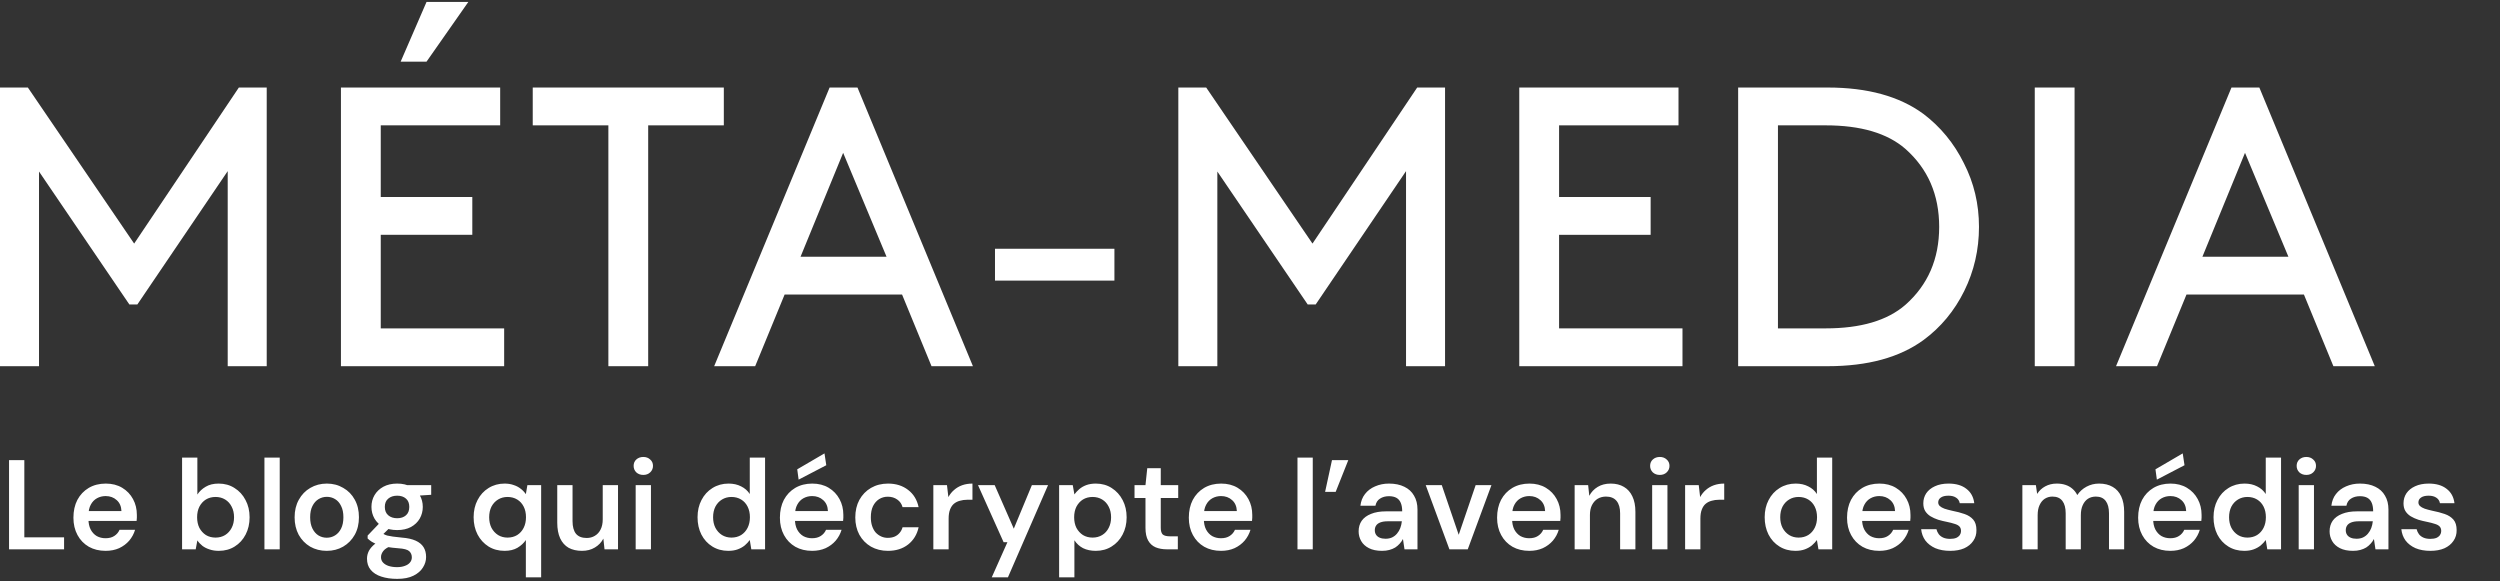 <?xml version="1.0" encoding="UTF-8"?> <svg xmlns="http://www.w3.org/2000/svg" width="314" height="73" viewBox="0 0 314 73" fill="none"><rect x="0" y="0" width="314" height="73" fill="#333333" stroke="none"/><path d="M16.25 38.244L4.9 21.544V45.994H0V10.994H3.5L16.85 30.594L30 10.994H33.5V45.994H28.6V21.494L17.25 38.244H16.25Z" fill="white"></path><path d="M47.822 24.744H59.322V29.494H47.822V41.244H63.322V45.994H42.822V10.994H62.822V15.744H47.822V24.744ZM53.572 7.744H50.322L53.572 0.244H58.822L53.572 7.744Z" fill="white"></path><path d="M66.912 15.744V10.994H90.912V15.744H81.412V45.994H76.412V15.744H66.912Z" fill="white"></path><path d="M116.999 45.994L113.299 36.994H98.549L94.849 45.994H89.699L104.199 10.994H107.699L122.199 45.994H116.999ZM105.899 19.194L100.549 32.244H111.349L105.899 19.194Z" fill="white"></path><path d="M124.971 31.244H139.971V35.244H124.971V31.244Z" fill="white"></path><path d="M164.248 38.244L152.898 21.544V45.994H147.998V10.994H151.498L164.848 30.594L177.998 10.994H181.498V45.994H176.598V21.494L165.248 38.244H164.248Z" fill="white"></path><path d="M195.82 24.744H207.32V29.494H195.82V41.244H211.32V45.994H190.82V10.994H210.82V15.744H195.82V24.744Z" fill="white"></path><path d="M239.311 38.294C242.144 35.794 243.561 32.528 243.561 28.494C243.561 24.461 242.144 21.194 239.311 18.694C237.044 16.727 233.711 15.744 229.311 15.744H223.311V41.244H229.311C233.711 41.244 237.044 40.261 239.311 38.294ZM229.561 45.994H218.311V10.994H229.561C234.561 10.994 238.561 12.094 241.561 14.294C243.727 15.928 245.427 17.994 246.661 20.494C247.927 22.961 248.561 25.628 248.561 28.494C248.561 31.361 247.944 34.044 246.711 36.544C245.477 39.044 243.777 41.094 241.611 42.694C238.611 44.894 234.594 45.994 229.561 45.994Z" fill="white"></path><path d="M255.566 45.994V10.994H260.566V45.994H255.566Z" fill="white"></path><path d="M293.073 45.994L289.373 36.994H274.623L270.923 45.994H265.773L280.273 10.994H283.773L298.273 45.994H293.073ZM281.973 19.194L276.623 32.244H287.423L281.973 19.194Z" fill="white"></path><path d="M1.136 68.994V57.794H3.056V67.49H8.048V68.994H1.136ZM13.27 69.186C12.47 69.186 11.766 69.016 11.158 68.674C10.55 68.322 10.075 67.832 9.734 67.202C9.393 66.573 9.222 65.847 9.222 65.026C9.222 64.173 9.387 63.426 9.718 62.786C10.059 62.146 10.534 61.645 11.142 61.282C11.761 60.919 12.475 60.738 13.286 60.738C14.075 60.738 14.763 60.914 15.35 61.266C15.937 61.618 16.39 62.093 16.71 62.69C17.03 63.277 17.19 63.938 17.19 64.674C17.19 64.781 17.19 64.898 17.19 65.026C17.19 65.154 17.179 65.287 17.158 65.426H10.598V64.194H15.254C15.232 63.608 15.035 63.149 14.662 62.818C14.289 62.477 13.825 62.306 13.27 62.306C12.875 62.306 12.512 62.397 12.182 62.578C11.851 62.76 11.59 63.032 11.398 63.394C11.206 63.746 11.11 64.194 11.11 64.738V65.202C11.11 65.704 11.2 66.135 11.382 66.498C11.574 66.861 11.83 67.138 12.15 67.33C12.48 67.511 12.848 67.602 13.254 67.602C13.702 67.602 14.07 67.506 14.358 67.314C14.656 67.122 14.875 66.866 15.014 66.546H16.966C16.817 67.047 16.571 67.501 16.23 67.906C15.889 68.301 15.467 68.615 14.966 68.85C14.464 69.074 13.899 69.186 13.27 69.186ZM27.477 69.186C27.05 69.186 26.666 69.127 26.325 69.01C25.983 68.903 25.685 68.754 25.429 68.562C25.173 68.359 24.959 68.13 24.789 67.874L24.581 68.994H22.869V57.474H24.789V62.114C25.045 61.719 25.392 61.394 25.829 61.138C26.266 60.871 26.81 60.738 27.461 60.738C28.218 60.738 28.885 60.925 29.461 61.298C30.047 61.661 30.506 62.162 30.837 62.802C31.178 63.431 31.349 64.157 31.349 64.978C31.349 65.778 31.183 66.498 30.853 67.138C30.522 67.778 30.064 68.279 29.477 68.642C28.901 69.005 28.234 69.186 27.477 69.186ZM27.077 67.522C27.525 67.522 27.925 67.415 28.277 67.202C28.629 66.978 28.901 66.68 29.093 66.306C29.296 65.922 29.397 65.474 29.397 64.962C29.397 64.461 29.296 64.018 29.093 63.634C28.901 63.25 28.629 62.952 28.277 62.738C27.925 62.525 27.525 62.418 27.077 62.418C26.618 62.418 26.213 62.525 25.861 62.738C25.52 62.952 25.247 63.25 25.045 63.634C24.853 64.018 24.757 64.461 24.757 64.962C24.757 65.474 24.853 65.922 25.045 66.306C25.247 66.68 25.52 66.978 25.861 67.202C26.213 67.415 26.618 67.522 27.077 67.522ZM33.213 68.994V57.474H35.133V68.994H33.213ZM41.035 69.186C40.267 69.186 39.574 69.01 38.955 68.658C38.347 68.296 37.867 67.799 37.515 67.17C37.174 66.53 37.003 65.799 37.003 64.978C37.003 64.135 37.179 63.4 37.531 62.77C37.883 62.13 38.363 61.634 38.971 61.282C39.59 60.919 40.283 60.738 41.051 60.738C41.819 60.738 42.507 60.919 43.115 61.282C43.734 61.634 44.214 62.125 44.555 62.754C44.907 63.383 45.083 64.12 45.083 64.962C45.083 65.805 44.907 66.541 44.555 67.17C44.203 67.799 43.718 68.296 43.099 68.658C42.491 69.01 41.803 69.186 41.035 69.186ZM41.035 67.538C41.419 67.538 41.766 67.442 42.075 67.25C42.395 67.058 42.651 66.77 42.843 66.386C43.035 66.002 43.131 65.528 43.131 64.962C43.131 64.397 43.035 63.928 42.843 63.554C42.662 63.17 42.411 62.882 42.091 62.69C41.782 62.498 41.435 62.402 41.051 62.402C40.678 62.402 40.331 62.498 40.011 62.69C39.691 62.882 39.435 63.17 39.243 63.554C39.051 63.928 38.955 64.397 38.955 64.962C38.955 65.528 39.051 66.002 39.243 66.386C39.435 66.77 39.686 67.058 39.995 67.25C40.315 67.442 40.662 67.538 41.035 67.538ZM49.886 72.706C49.129 72.706 48.462 72.61 47.886 72.418C47.321 72.237 46.878 71.954 46.558 71.57C46.248 71.197 46.094 70.728 46.094 70.162C46.094 69.832 46.174 69.506 46.334 69.186C46.505 68.877 46.755 68.589 47.086 68.322C47.427 68.045 47.859 67.805 48.382 67.602L49.23 68.53C48.718 68.712 48.361 68.93 48.158 69.186C47.955 69.442 47.854 69.704 47.854 69.97C47.854 70.248 47.939 70.477 48.11 70.658C48.291 70.85 48.531 70.994 48.83 71.09C49.139 71.186 49.486 71.234 49.87 71.234C50.243 71.234 50.569 71.181 50.846 71.074C51.123 70.978 51.337 70.84 51.486 70.658C51.646 70.477 51.726 70.258 51.726 70.002C51.726 69.682 51.614 69.421 51.39 69.218C51.166 69.026 50.723 68.909 50.062 68.866C49.496 68.823 49.001 68.765 48.574 68.69C48.147 68.605 47.779 68.509 47.47 68.402C47.171 68.296 46.915 68.178 46.702 68.05C46.489 67.912 46.312 67.773 46.174 67.634V67.266L47.854 65.506L49.278 65.97L47.39 67.81L47.886 66.882C47.992 66.957 48.099 67.026 48.206 67.09C48.323 67.154 48.467 67.213 48.638 67.266C48.819 67.309 49.054 67.352 49.342 67.394C49.63 67.437 50.003 67.48 50.462 67.522C51.176 67.576 51.758 67.704 52.206 67.906C52.654 68.109 52.984 68.381 53.198 68.722C53.411 69.064 53.518 69.474 53.518 69.954C53.518 70.424 53.385 70.866 53.118 71.282C52.862 71.698 52.467 72.04 51.934 72.306C51.401 72.573 50.718 72.706 49.886 72.706ZM49.886 66.578C49.214 66.578 48.633 66.45 48.142 66.194C47.662 65.927 47.294 65.576 47.038 65.138C46.782 64.69 46.654 64.2 46.654 63.666C46.654 63.122 46.782 62.632 47.038 62.194C47.294 61.757 47.662 61.405 48.142 61.138C48.633 60.871 49.214 60.738 49.886 60.738C50.558 60.738 51.134 60.871 51.614 61.138C52.094 61.405 52.462 61.757 52.718 62.194C52.974 62.632 53.102 63.122 53.102 63.666C53.102 64.2 52.974 64.69 52.718 65.138C52.462 65.576 52.094 65.927 51.614 66.194C51.134 66.45 50.558 66.578 49.886 66.578ZM49.886 65.09C50.344 65.09 50.712 64.968 50.99 64.722C51.267 64.477 51.406 64.125 51.406 63.666C51.406 63.208 51.267 62.861 50.99 62.626C50.712 62.381 50.344 62.258 49.886 62.258C49.427 62.258 49.054 62.381 48.766 62.626C48.478 62.861 48.334 63.208 48.334 63.666C48.334 64.125 48.478 64.477 48.766 64.722C49.054 64.968 49.427 65.09 49.886 65.09ZM51.214 62.338L50.846 60.93H54.158V62.146L51.214 62.338ZM66.047 72.514V67.826C65.791 68.21 65.439 68.535 64.992 68.802C64.554 69.058 64.016 69.186 63.376 69.186C62.618 69.186 61.946 69.005 61.359 68.642C60.773 68.269 60.314 67.767 59.983 67.138C59.653 66.498 59.487 65.773 59.487 64.962C59.487 64.151 59.653 63.431 59.983 62.802C60.314 62.162 60.773 61.661 61.359 61.298C61.957 60.925 62.629 60.738 63.376 60.738C63.791 60.738 64.165 60.797 64.496 60.914C64.837 61.021 65.135 61.175 65.391 61.378C65.647 61.57 65.866 61.8 66.047 62.066L66.24 60.93H67.968V72.514H66.047ZM63.743 67.522C64.202 67.522 64.608 67.415 64.96 67.202C65.311 66.978 65.584 66.674 65.775 66.29C65.968 65.906 66.064 65.463 66.064 64.962C66.064 64.45 65.968 64.007 65.775 63.634C65.584 63.25 65.311 62.952 64.96 62.738C64.608 62.525 64.202 62.418 63.743 62.418C63.306 62.418 62.911 62.525 62.559 62.738C62.208 62.952 61.93 63.25 61.727 63.634C61.535 64.018 61.44 64.461 61.44 64.962C61.44 65.463 61.535 65.906 61.727 66.29C61.93 66.674 62.208 66.978 62.559 67.202C62.911 67.415 63.306 67.522 63.743 67.522ZM73.095 69.186C72.445 69.186 71.885 69.058 71.415 68.802C70.957 68.535 70.605 68.141 70.359 67.618C70.114 67.085 69.991 66.429 69.991 65.65V60.93H71.911V65.458C71.911 66.151 72.055 66.68 72.343 67.042C72.642 67.394 73.09 67.57 73.687 67.57C74.071 67.57 74.413 67.48 74.711 67.298C75.021 67.117 75.261 66.856 75.431 66.514C75.613 66.162 75.703 65.736 75.703 65.234V60.93H77.623V68.994H75.927L75.783 67.65C75.538 68.12 75.181 68.493 74.711 68.77C74.253 69.047 73.714 69.186 73.095 69.186ZM79.84 68.994V60.93H81.76V68.994H79.84ZM80.799 59.65C80.448 59.65 80.154 59.544 79.919 59.33C79.695 59.106 79.584 58.834 79.584 58.514C79.584 58.184 79.695 57.917 79.919 57.714C80.154 57.501 80.448 57.394 80.799 57.394C81.151 57.394 81.439 57.501 81.663 57.714C81.898 57.917 82.016 58.184 82.016 58.514C82.016 58.834 81.898 59.106 81.663 59.33C81.439 59.544 81.151 59.65 80.799 59.65ZM91.469 69.186C90.722 69.186 90.055 69.005 89.469 68.642C88.882 68.279 88.423 67.778 88.093 67.138C87.772 66.498 87.612 65.773 87.612 64.962C87.612 64.151 87.778 63.431 88.109 62.802C88.439 62.162 88.898 61.661 89.484 61.298C90.082 60.925 90.754 60.738 91.501 60.738C92.109 60.738 92.636 60.855 93.085 61.09C93.543 61.314 93.906 61.634 94.172 62.05V57.474H96.093V68.994H94.365L94.172 67.826C94.002 68.061 93.794 68.285 93.549 68.498C93.303 68.701 93.01 68.866 92.668 68.994C92.327 69.122 91.927 69.186 91.469 69.186ZM91.868 67.522C92.327 67.522 92.733 67.415 93.085 67.202C93.436 66.978 93.709 66.674 93.9 66.29C94.093 65.906 94.189 65.463 94.189 64.962C94.189 64.461 94.093 64.018 93.9 63.634C93.709 63.25 93.436 62.952 93.085 62.738C92.733 62.525 92.327 62.418 91.868 62.418C91.431 62.418 91.037 62.525 90.684 62.738C90.332 62.952 90.055 63.25 89.853 63.634C89.66 64.018 89.564 64.461 89.564 64.962C89.564 65.463 89.66 65.906 89.853 66.29C90.055 66.674 90.332 66.978 90.684 67.202C91.037 67.415 91.431 67.522 91.868 67.522ZM102.004 69.186C101.204 69.186 100.5 69.016 99.892 68.674C99.284 68.322 98.81 67.832 98.468 67.202C98.127 66.573 97.956 65.847 97.956 65.026C97.956 64.173 98.122 63.426 98.452 62.786C98.794 62.146 99.268 61.645 99.876 61.282C100.495 60.919 101.21 60.738 102.02 60.738C102.81 60.738 103.498 60.914 104.084 61.266C104.671 61.618 105.124 62.093 105.444 62.69C105.764 63.277 105.924 63.938 105.924 64.674C105.924 64.781 105.924 64.898 105.924 65.026C105.924 65.154 105.914 65.287 105.892 65.426H99.332V64.194H103.988C103.967 63.608 103.77 63.149 103.396 62.818C103.023 62.477 102.559 62.306 102.004 62.306C101.61 62.306 101.247 62.397 100.916 62.578C100.586 62.76 100.324 63.032 100.132 63.394C99.94 63.746 99.844 64.194 99.844 64.738V65.202C99.844 65.704 99.935 66.135 100.116 66.498C100.308 66.861 100.564 67.138 100.884 67.33C101.215 67.511 101.583 67.602 101.988 67.602C102.436 67.602 102.804 67.506 103.092 67.314C103.391 67.122 103.61 66.866 103.748 66.546H105.7C105.551 67.047 105.306 67.501 104.964 67.906C104.623 68.301 104.202 68.615 103.7 68.85C103.199 69.074 102.634 69.186 102.004 69.186ZM100.308 60.242L100.132 58.946L103.556 56.946L103.78 58.434L100.308 60.242ZM111.521 69.186C110.732 69.186 110.022 69.01 109.393 68.658C108.774 68.296 108.289 67.799 107.937 67.17C107.596 66.53 107.425 65.805 107.425 64.994C107.425 64.151 107.596 63.416 107.937 62.786C108.289 62.146 108.774 61.645 109.393 61.282C110.022 60.919 110.737 60.738 111.537 60.738C112.54 60.738 113.382 61.005 114.065 61.538C114.748 62.061 115.185 62.781 115.377 63.698H113.361C113.254 63.293 113.03 62.973 112.689 62.738C112.358 62.504 111.964 62.386 111.505 62.386C111.11 62.386 110.748 62.487 110.417 62.69C110.097 62.893 109.841 63.186 109.649 63.57C109.468 63.954 109.377 64.418 109.377 64.962C109.377 65.378 109.43 65.746 109.537 66.066C109.644 66.386 109.793 66.658 109.985 66.882C110.188 67.096 110.417 67.261 110.673 67.378C110.929 67.496 111.206 67.554 111.505 67.554C111.814 67.554 112.092 67.506 112.337 67.41C112.593 67.303 112.806 67.149 112.977 66.946C113.158 66.743 113.286 66.504 113.361 66.226H115.377C115.185 67.122 114.748 67.842 114.065 68.386C113.382 68.919 112.534 69.186 111.521 69.186ZM117.228 68.994V60.93H118.94L119.116 62.434C119.308 62.082 119.548 61.783 119.836 61.538C120.124 61.282 120.46 61.085 120.844 60.946C121.239 60.807 121.671 60.738 122.14 60.738V62.77H121.468C121.148 62.77 120.844 62.813 120.556 62.898C120.268 62.973 120.018 63.101 119.804 63.282C119.602 63.453 119.442 63.693 119.324 64.002C119.207 64.301 119.148 64.68 119.148 65.138V68.994H117.228ZM124.564 72.514L126.532 68.098H126.052L122.836 60.93H124.932L127.332 66.402L129.604 60.93H131.636L126.596 72.514H124.564ZM133.025 72.514V60.93H134.737L134.945 62.098C135.116 61.864 135.318 61.645 135.553 61.442C135.798 61.229 136.092 61.058 136.433 60.93C136.785 60.802 137.185 60.738 137.633 60.738C138.39 60.738 139.057 60.925 139.633 61.298C140.22 61.672 140.678 62.178 141.009 62.818C141.34 63.447 141.505 64.168 141.505 64.978C141.505 65.789 141.334 66.514 140.993 67.154C140.662 67.784 140.204 68.279 139.617 68.642C139.041 69.005 138.38 69.186 137.633 69.186C137.025 69.186 136.492 69.074 136.033 68.85C135.585 68.615 135.222 68.285 134.945 67.858V72.514H133.025ZM137.233 67.522C137.681 67.522 138.081 67.415 138.433 67.202C138.785 66.989 139.057 66.69 139.249 66.306C139.452 65.922 139.553 65.48 139.553 64.978C139.553 64.466 139.452 64.018 139.249 63.634C139.057 63.25 138.785 62.952 138.433 62.738C138.081 62.525 137.681 62.418 137.233 62.418C136.774 62.418 136.369 62.525 136.017 62.738C135.676 62.952 135.404 63.25 135.201 63.634C135.009 64.018 134.913 64.461 134.913 64.962C134.913 65.474 135.009 65.922 135.201 66.306C135.404 66.68 135.676 66.978 136.017 67.202C136.369 67.415 136.774 67.522 137.233 67.522ZM146.56 68.994C146.016 68.994 145.542 68.909 145.136 68.738C144.742 68.567 144.432 68.285 144.208 67.89C143.984 67.496 143.872 66.962 143.872 66.29V62.546H142.496V60.93H143.872L144.096 58.802H145.792V60.93H147.984V62.546H145.792V66.29C145.792 66.695 145.878 66.978 146.048 67.138C146.23 67.287 146.528 67.362 146.944 67.362H147.936V68.994H146.56ZM153.364 69.186C152.564 69.186 151.86 69.016 151.252 68.674C150.644 68.322 150.169 67.832 149.828 67.202C149.486 66.573 149.316 65.847 149.316 65.026C149.316 64.173 149.481 63.426 149.812 62.786C150.153 62.146 150.628 61.645 151.236 61.282C151.854 60.919 152.569 60.738 153.38 60.738C154.169 60.738 154.857 60.914 155.444 61.266C156.03 61.618 156.484 62.093 156.804 62.69C157.124 63.277 157.284 63.938 157.284 64.674C157.284 64.781 157.284 64.898 157.284 65.026C157.284 65.154 157.273 65.287 157.252 65.426H150.692V64.194H155.348C155.326 63.608 155.129 63.149 154.756 62.818C154.382 62.477 153.918 62.306 153.364 62.306C152.969 62.306 152.606 62.397 152.276 62.578C151.945 62.76 151.684 63.032 151.492 63.394C151.3 63.746 151.204 64.194 151.204 64.738V65.202C151.204 65.704 151.294 66.135 151.476 66.498C151.668 66.861 151.924 67.138 152.244 67.33C152.574 67.511 152.942 67.602 153.348 67.602C153.796 67.602 154.164 67.506 154.452 67.314C154.75 67.122 154.969 66.866 155.108 66.546H157.06C156.91 67.047 156.665 67.501 156.324 67.906C155.982 68.301 155.561 68.615 155.06 68.85C154.558 69.074 153.993 69.186 153.364 69.186ZM162.963 68.994V57.474H164.883V68.994H162.963ZM169.345 57.794L167.761 61.778H166.433L167.297 57.794H169.345ZM173.588 69.186C172.927 69.186 172.377 69.074 171.94 68.85C171.503 68.626 171.177 68.328 170.964 67.954C170.751 67.581 170.644 67.175 170.644 66.738C170.644 66.226 170.772 65.784 171.028 65.41C171.295 65.037 171.684 64.749 172.196 64.546C172.708 64.333 173.337 64.226 174.084 64.226H176.116C176.116 63.8 176.057 63.447 175.94 63.17C175.823 62.882 175.641 62.669 175.396 62.53C175.151 62.392 174.836 62.322 174.452 62.322C174.015 62.322 173.641 62.423 173.332 62.626C173.023 62.818 172.831 63.117 172.756 63.522H170.868C170.932 62.946 171.124 62.456 171.444 62.05C171.764 61.634 172.185 61.314 172.708 61.09C173.241 60.855 173.823 60.738 174.452 60.738C175.209 60.738 175.855 60.871 176.388 61.138C176.921 61.394 177.327 61.767 177.604 62.258C177.892 62.738 178.036 63.319 178.036 64.002V68.994H176.404L176.212 67.698C176.105 67.912 175.967 68.109 175.796 68.29C175.636 68.472 175.449 68.632 175.236 68.77C175.023 68.898 174.777 68.999 174.5 69.074C174.233 69.149 173.929 69.186 173.588 69.186ZM174.02 67.666C174.329 67.666 174.601 67.613 174.836 67.506C175.081 67.389 175.289 67.229 175.46 67.026C175.641 66.813 175.78 66.578 175.876 66.322C175.972 66.066 176.036 65.794 176.068 65.506V65.474H174.292C173.919 65.474 173.609 65.522 173.364 65.618C173.119 65.714 172.943 65.847 172.836 66.018C172.729 66.178 172.676 66.37 172.676 66.594C172.676 66.818 172.729 67.01 172.836 67.17C172.943 67.33 173.097 67.453 173.3 67.538C173.503 67.624 173.743 67.666 174.02 67.666ZM182.046 68.994L179.07 60.93H181.086L183.214 67.17L185.342 60.93H187.326L184.35 68.994H182.046ZM192.082 69.186C191.282 69.186 190.578 69.016 189.97 68.674C189.362 68.322 188.888 67.832 188.546 67.202C188.205 66.573 188.034 65.847 188.034 65.026C188.034 64.173 188.2 63.426 188.53 62.786C188.872 62.146 189.346 61.645 189.954 61.282C190.573 60.919 191.288 60.738 192.098 60.738C192.888 60.738 193.576 60.914 194.162 61.266C194.749 61.618 195.202 62.093 195.522 62.69C195.842 63.277 196.002 63.938 196.002 64.674C196.002 64.781 196.002 64.898 196.002 65.026C196.002 65.154 195.992 65.287 195.97 65.426H189.41V64.194H194.066C194.045 63.608 193.848 63.149 193.474 62.818C193.101 62.477 192.637 62.306 192.082 62.306C191.688 62.306 191.325 62.397 190.994 62.578C190.664 62.76 190.402 63.032 190.21 63.394C190.018 63.746 189.922 64.194 189.922 64.738V65.202C189.922 65.704 190.013 66.135 190.194 66.498C190.386 66.861 190.642 67.138 190.962 67.33C191.293 67.511 191.661 67.602 192.066 67.602C192.514 67.602 192.882 67.506 193.17 67.314C193.469 67.122 193.688 66.866 193.826 66.546H195.778C195.629 67.047 195.384 67.501 195.042 67.906C194.701 68.301 194.28 68.615 193.778 68.85C193.277 69.074 192.712 69.186 192.082 69.186ZM197.775 68.994V60.93H199.471L199.615 62.274C199.86 61.805 200.212 61.431 200.671 61.154C201.13 60.877 201.674 60.738 202.303 60.738C202.954 60.738 203.508 60.877 203.967 61.154C204.426 61.421 204.778 61.816 205.023 62.338C205.279 62.861 205.407 63.511 205.407 64.29V68.994H203.487V64.466C203.487 63.794 203.338 63.277 203.039 62.914C202.74 62.551 202.298 62.37 201.711 62.37C201.327 62.37 200.98 62.461 200.671 62.642C200.372 62.824 200.132 63.09 199.951 63.442C199.78 63.783 199.695 64.2 199.695 64.69V68.994H197.775ZM207.511 68.994V60.93H209.431V68.994H207.511ZM208.471 59.65C208.119 59.65 207.826 59.544 207.591 59.33C207.367 59.106 207.255 58.834 207.255 58.514C207.255 58.184 207.367 57.917 207.591 57.714C207.826 57.501 208.119 57.394 208.471 57.394C208.823 57.394 209.111 57.501 209.335 57.714C209.57 57.917 209.687 58.184 209.687 58.514C209.687 58.834 209.57 59.106 209.335 59.33C209.111 59.544 208.823 59.65 208.471 59.65ZM211.65 68.994V60.93H213.362L213.538 62.434C213.73 62.082 213.97 61.783 214.258 61.538C214.546 61.282 214.882 61.085 215.266 60.946C215.661 60.807 216.093 60.738 216.562 60.738V62.77H215.89C215.57 62.77 215.266 62.813 214.978 62.898C214.69 62.973 214.439 63.101 214.226 63.282C214.023 63.453 213.863 63.693 213.746 64.002C213.629 64.301 213.57 64.68 213.57 65.138V68.994H211.65ZM225.5 69.186C224.753 69.186 224.086 69.005 223.5 68.642C222.913 68.279 222.454 67.778 222.124 67.138C221.804 66.498 221.644 65.773 221.644 64.962C221.644 64.151 221.809 63.431 222.14 62.802C222.47 62.162 222.929 61.661 223.516 61.298C224.113 60.925 224.785 60.738 225.532 60.738C226.14 60.738 226.668 60.855 227.116 61.09C227.574 61.314 227.937 61.634 228.204 62.05V57.474H230.124V68.994H228.396L228.204 67.826C228.033 68.061 227.825 68.285 227.58 68.498C227.334 68.701 227.041 68.866 226.7 68.994C226.358 69.122 225.958 69.186 225.5 69.186ZM225.9 67.522C226.358 67.522 226.764 67.415 227.116 67.202C227.468 66.978 227.74 66.674 227.932 66.29C228.124 65.906 228.22 65.463 228.22 64.962C228.22 64.461 228.124 64.018 227.932 63.634C227.74 63.25 227.468 62.952 227.116 62.738C226.764 62.525 226.358 62.418 225.9 62.418C225.462 62.418 225.068 62.525 224.716 62.738C224.364 62.952 224.086 63.25 223.884 63.634C223.692 64.018 223.596 64.461 223.596 64.962C223.596 65.463 223.692 65.906 223.884 66.29C224.086 66.674 224.364 66.978 224.716 67.202C225.068 67.415 225.462 67.522 225.9 67.522ZM236.036 69.186C235.236 69.186 234.532 69.016 233.924 68.674C233.316 68.322 232.841 67.832 232.5 67.202C232.158 66.573 231.988 65.847 231.988 65.026C231.988 64.173 232.153 63.426 232.484 62.786C232.825 62.146 233.3 61.645 233.908 61.282C234.526 60.919 235.241 60.738 236.052 60.738C236.841 60.738 237.529 60.914 238.116 61.266C238.702 61.618 239.156 62.093 239.476 62.69C239.796 63.277 239.956 63.938 239.956 64.674C239.956 64.781 239.956 64.898 239.956 65.026C239.956 65.154 239.945 65.287 239.924 65.426H233.364V64.194H238.02C237.998 63.608 237.801 63.149 237.428 62.818C237.054 62.477 236.59 62.306 236.036 62.306C235.641 62.306 235.278 62.397 234.948 62.578C234.617 62.76 234.356 63.032 234.164 63.394C233.972 63.746 233.876 64.194 233.876 64.738V65.202C233.876 65.704 233.966 66.135 234.148 66.498C234.34 66.861 234.596 67.138 234.916 67.33C235.246 67.511 235.614 67.602 236.02 67.602C236.468 67.602 236.836 67.506 237.124 67.314C237.422 67.122 237.641 66.866 237.78 66.546H239.732C239.582 67.047 239.337 67.501 238.996 67.906C238.654 68.301 238.233 68.615 237.732 68.85C237.23 69.074 236.665 69.186 236.036 69.186ZM244.944 69.186C244.23 69.186 243.606 69.074 243.072 68.85C242.55 68.615 242.134 68.296 241.824 67.89C241.526 67.474 241.35 66.999 241.296 66.466H243.216C243.27 66.69 243.366 66.898 243.504 67.09C243.643 67.272 243.83 67.415 244.064 67.522C244.31 67.629 244.598 67.682 244.928 67.682C245.248 67.682 245.51 67.639 245.712 67.554C245.915 67.458 246.064 67.335 246.16 67.186C246.256 67.037 246.304 66.877 246.304 66.706C246.304 66.45 246.235 66.253 246.096 66.114C245.958 65.975 245.755 65.869 245.488 65.794C245.232 65.709 244.923 65.629 244.56 65.554C244.176 65.48 243.803 65.389 243.44 65.282C243.088 65.165 242.768 65.021 242.48 64.85C242.203 64.68 241.979 64.461 241.808 64.194C241.648 63.928 241.568 63.602 241.568 63.218C241.568 62.749 241.691 62.328 241.936 61.954C242.192 61.581 242.555 61.288 243.024 61.074C243.504 60.85 244.075 60.738 244.736 60.738C245.675 60.738 246.422 60.957 246.976 61.394C247.542 61.821 247.872 62.423 247.968 63.202H246.144C246.091 62.904 245.942 62.674 245.696 62.514C245.451 62.343 245.126 62.258 244.72 62.258C244.304 62.258 243.984 62.338 243.76 62.498C243.547 62.648 243.44 62.85 243.44 63.106C243.44 63.277 243.504 63.426 243.632 63.554C243.771 63.682 243.968 63.794 244.224 63.89C244.48 63.975 244.795 64.061 245.168 64.146C245.766 64.263 246.294 64.402 246.752 64.562C247.211 64.722 247.574 64.957 247.84 65.266C248.107 65.576 248.24 66.013 248.24 66.578C248.251 67.09 248.118 67.543 247.84 67.938C247.574 68.333 247.195 68.642 246.704 68.866C246.214 69.079 245.627 69.186 244.944 69.186ZM254.01 68.994V60.93H255.706L255.866 62.034C256.122 61.629 256.458 61.314 256.874 61.09C257.3 60.855 257.786 60.738 258.33 60.738C258.735 60.738 259.098 60.791 259.418 60.898C259.748 61.005 260.036 61.165 260.282 61.378C260.538 61.592 260.746 61.858 260.906 62.178C261.204 61.73 261.594 61.378 262.074 61.122C262.554 60.866 263.076 60.738 263.642 60.738C264.314 60.738 264.884 60.877 265.354 61.154C265.823 61.421 266.18 61.821 266.426 62.354C266.671 62.877 266.794 63.522 266.794 64.29V68.994H264.89V64.482C264.89 63.8 264.751 63.277 264.474 62.914C264.196 62.551 263.786 62.37 263.242 62.37C262.868 62.37 262.538 62.461 262.25 62.642C261.972 62.824 261.754 63.09 261.594 63.442C261.434 63.783 261.354 64.205 261.354 64.706V68.994H259.45V64.482C259.45 63.8 259.311 63.277 259.034 62.914C258.756 62.551 258.34 62.37 257.786 62.37C257.434 62.37 257.114 62.461 256.826 62.642C256.548 62.824 256.33 63.09 256.17 63.442C256.01 63.783 255.93 64.205 255.93 64.706V68.994H254.01ZM272.598 69.186C271.798 69.186 271.094 69.016 270.486 68.674C269.878 68.322 269.403 67.832 269.062 67.202C268.721 66.573 268.55 65.847 268.55 65.026C268.55 64.173 268.715 63.426 269.046 62.786C269.387 62.146 269.862 61.645 270.47 61.282C271.089 60.919 271.803 60.738 272.614 60.738C273.403 60.738 274.091 60.914 274.678 61.266C275.265 61.618 275.718 62.093 276.038 62.69C276.358 63.277 276.518 63.938 276.518 64.674C276.518 64.781 276.518 64.898 276.518 65.026C276.518 65.154 276.507 65.287 276.486 65.426H269.926V64.194H274.582C274.561 63.608 274.363 63.149 273.99 62.818C273.617 62.477 273.153 62.306 272.598 62.306C272.203 62.306 271.841 62.397 271.51 62.578C271.179 62.76 270.918 63.032 270.726 63.394C270.534 63.746 270.438 64.194 270.438 64.738V65.202C270.438 65.704 270.529 66.135 270.71 66.498C270.902 66.861 271.158 67.138 271.478 67.33C271.809 67.511 272.177 67.602 272.582 67.602C273.03 67.602 273.398 67.506 273.686 67.314C273.985 67.122 274.203 66.866 274.342 66.546H276.294C276.145 67.047 275.899 67.501 275.558 67.906C275.217 68.301 274.795 68.615 274.294 68.85C273.793 69.074 273.227 69.186 272.598 69.186ZM270.902 60.242L270.726 58.946L274.15 56.946L274.374 58.434L270.902 60.242ZM281.875 69.186C281.128 69.186 280.461 69.005 279.875 68.642C279.288 68.279 278.829 67.778 278.499 67.138C278.179 66.498 278.019 65.773 278.019 64.962C278.019 64.151 278.184 63.431 278.515 62.802C278.845 62.162 279.304 61.661 279.891 61.298C280.488 60.925 281.16 60.738 281.907 60.738C282.515 60.738 283.043 60.855 283.491 61.09C283.949 61.314 284.312 61.634 284.579 62.05V57.474H286.499V68.994H284.771L284.579 67.826C284.408 68.061 284.2 68.285 283.955 68.498C283.709 68.701 283.416 68.866 283.075 68.994C282.733 69.122 282.333 69.186 281.875 69.186ZM282.275 67.522C282.733 67.522 283.139 67.415 283.491 67.202C283.843 66.978 284.115 66.674 284.307 66.29C284.499 65.906 284.595 65.463 284.595 64.962C284.595 64.461 284.499 64.018 284.307 63.634C284.115 63.25 283.843 62.952 283.491 62.738C283.139 62.525 282.733 62.418 282.275 62.418C281.837 62.418 281.443 62.525 281.091 62.738C280.739 62.952 280.461 63.25 280.259 63.634C280.067 64.018 279.971 64.461 279.971 64.962C279.971 65.463 280.067 65.906 280.259 66.29C280.461 66.674 280.739 66.978 281.091 67.202C281.443 67.415 281.837 67.522 282.275 67.522ZM288.715 68.994V60.93H290.635V68.994H288.715ZM289.674 59.65C289.323 59.65 289.029 59.544 288.795 59.33C288.571 59.106 288.459 58.834 288.459 58.514C288.459 58.184 288.571 57.917 288.795 57.714C289.029 57.501 289.323 57.394 289.674 57.394C290.027 57.394 290.315 57.501 290.539 57.714C290.773 57.917 290.891 58.184 290.891 58.514C290.891 58.834 290.773 59.106 290.539 59.33C290.315 59.544 290.027 59.65 289.674 59.65ZM295.541 69.186C294.88 69.186 294.331 69.074 293.893 68.85C293.456 68.626 293.131 68.328 292.917 67.954C292.704 67.581 292.597 67.175 292.597 66.738C292.597 66.226 292.725 65.784 292.981 65.41C293.248 65.037 293.637 64.749 294.149 64.546C294.661 64.333 295.291 64.226 296.037 64.226H298.069C298.069 63.8 298.011 63.447 297.893 63.17C297.776 62.882 297.595 62.669 297.349 62.53C297.104 62.392 296.789 62.322 296.405 62.322C295.968 62.322 295.595 62.423 295.285 62.626C294.976 62.818 294.784 63.117 294.709 63.522H292.821C292.885 62.946 293.077 62.456 293.397 62.05C293.717 61.634 294.139 61.314 294.661 61.09C295.195 60.855 295.776 60.738 296.405 60.738C297.163 60.738 297.808 60.871 298.341 61.138C298.875 61.394 299.28 61.767 299.557 62.258C299.845 62.738 299.989 63.319 299.989 64.002V68.994H298.357L298.165 67.698C298.059 67.912 297.92 68.109 297.749 68.29C297.589 68.472 297.403 68.632 297.189 68.77C296.976 68.898 296.731 68.999 296.453 69.074C296.187 69.149 295.883 69.186 295.541 69.186ZM295.973 67.666C296.283 67.666 296.555 67.613 296.789 67.506C297.035 67.389 297.243 67.229 297.413 67.026C297.595 66.813 297.733 66.578 297.829 66.322C297.925 66.066 297.989 65.794 298.021 65.506V65.474H296.245C295.872 65.474 295.563 65.522 295.317 65.618C295.072 65.714 294.896 65.847 294.789 66.018C294.683 66.178 294.629 66.37 294.629 66.594C294.629 66.818 294.683 67.01 294.789 67.17C294.896 67.33 295.051 67.453 295.253 67.538C295.456 67.624 295.696 67.666 295.973 67.666ZM305.257 69.186C304.542 69.186 303.918 69.074 303.385 68.85C302.862 68.615 302.446 68.296 302.137 67.89C301.838 67.474 301.662 66.999 301.609 66.466H303.529C303.582 66.69 303.678 66.898 303.817 67.09C303.955 67.272 304.142 67.415 304.377 67.522C304.622 67.629 304.91 67.682 305.241 67.682C305.561 67.682 305.822 67.639 306.025 67.554C306.227 67.458 306.377 67.335 306.473 67.186C306.569 67.037 306.617 66.877 306.617 66.706C306.617 66.45 306.547 66.253 306.409 66.114C306.27 65.975 306.067 65.869 305.801 65.794C305.545 65.709 305.235 65.629 304.873 65.554C304.489 65.48 304.115 65.389 303.753 65.282C303.401 65.165 303.081 65.021 302.793 64.85C302.515 64.68 302.291 64.461 302.121 64.194C301.961 63.928 301.881 63.602 301.881 63.218C301.881 62.749 302.003 62.328 302.249 61.954C302.505 61.581 302.867 61.288 303.337 61.074C303.817 60.85 304.387 60.738 305.049 60.738C305.987 60.738 306.734 60.957 307.289 61.394C307.854 61.821 308.185 62.423 308.281 63.202H306.457C306.403 62.904 306.254 62.674 306.009 62.514C305.763 62.343 305.438 62.258 305.033 62.258C304.617 62.258 304.297 62.338 304.073 62.498C303.859 62.648 303.753 62.85 303.753 63.106C303.753 63.277 303.817 63.426 303.945 63.554C304.083 63.682 304.281 63.794 304.537 63.89C304.793 63.975 305.107 64.061 305.481 64.146C306.078 64.263 306.606 64.402 307.065 64.562C307.523 64.722 307.886 64.957 308.153 65.266C308.419 65.576 308.553 66.013 308.553 66.578C308.563 67.09 308.43 67.543 308.153 67.938C307.886 68.333 307.507 68.642 307.017 68.866C306.526 69.079 305.939 69.186 305.257 69.186Z" fill="white"></path></svg> 